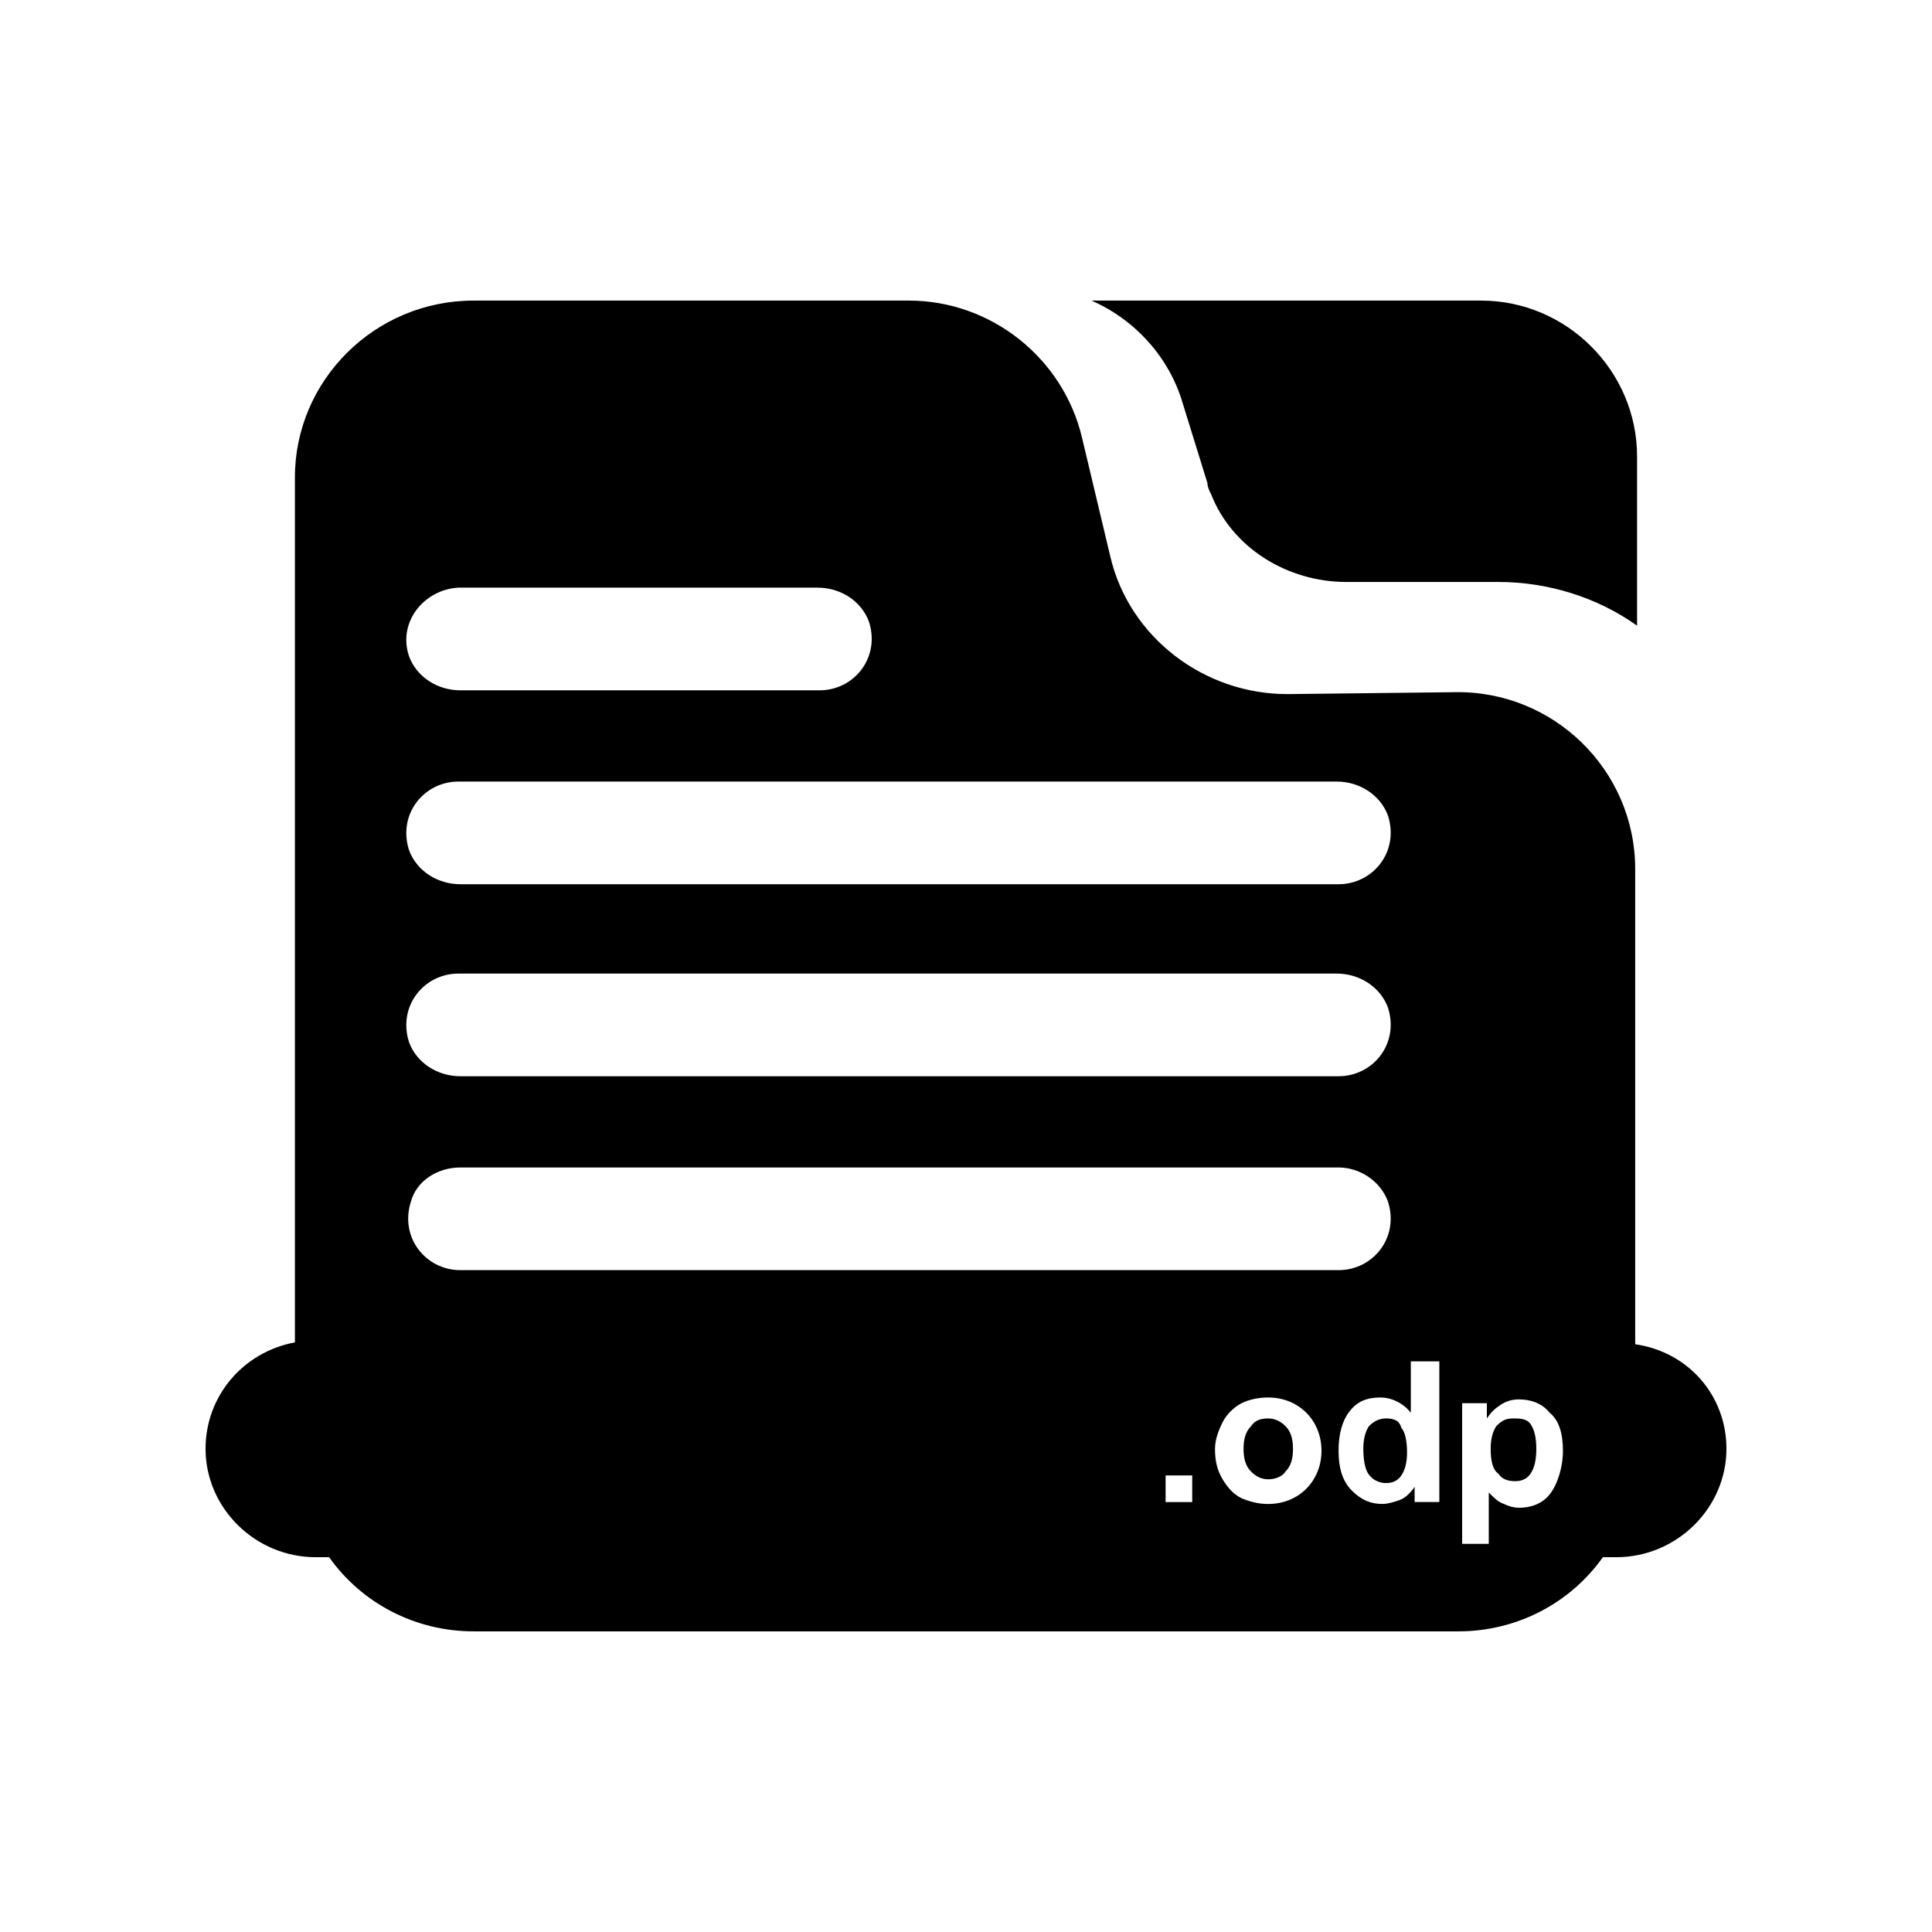 <?xml version="1.0" encoding="UTF-8"?>
<!-- Uploaded to: SVG Repo, www.svgrepo.com, Generator: SVG Repo Mixer Tools -->
<svg fill="#000000" width="800px" height="800px" version="1.1" viewBox="144 144 512 512" xmlns="http://www.w3.org/2000/svg">
 <path d="m433.25 223.66h103.28c22.672 0 41.312 18.641 41.312 41.312v44.84c-10.578-7.559-23.68-11.586-36.777-11.586h-40.305c-15.617 0-30.23-9.07-35.77-23.176-0.504-1.008-1.008-2.016-1.008-3.023l-6.551-21.16c-3.527-12.09-12.598-22.168-24.184-27.207zm46.855 296.24c-2.016 0-3.527 0.504-4.535 2.016-1.512 1.512-2.016 3.527-2.016 6.047s0.504 4.535 2.016 6.047c1.512 1.512 3.023 2.016 4.535 2.016s3.527-0.504 4.535-2.016c1.512-1.512 2.016-3.527 2.016-6.047s-0.504-4.535-2.016-6.047c-1.008-1.008-2.519-2.016-4.535-2.016zm31.234 0c-1.512 0-3.023 0.504-4.535 2.016-1.008 1.512-1.512 3.527-1.512 6.047 0 3.023 0.504 5.039 1.008 6.047 1.008 2.016 3.023 3.023 5.039 3.023 1.512 0 3.023-0.504 4.031-2.016 1.008-1.512 1.512-3.527 1.512-6.047 0-3.023-0.504-5.543-1.512-6.551-0.504-2.016-2.016-2.519-4.031-2.519zm90.184 8.059c0 15.617-13.098 28.719-29.223 28.719h-3.527c-8.562 12.09-22.672 19.648-38.289 19.648h-260.97c-15.617 0-29.727-7.559-38.289-19.648h-3.527c-16.121 0-29.223-13.098-29.223-28.719 0-14.105 10.078-25.695 23.68-28.215v-229.23c0-25.695 21.16-46.855 47.359-46.855h115.37c21.664 0 40.809 15.113 45.848 36.273l7.559 31.738c5.039 21.16 24.688 36.273 46.855 36.273l44.336-0.504c26.199-0.504 47.863 20.656 47.863 46.855v125.95c14.102 2.019 24.18 13.605 24.18 27.711zm-349.14-210.09c2.016 5.543 7.559 9.07 13.602 9.07h95.219c9.07 0 16.121-8.566 13.098-18.137-2.016-5.543-7.559-9.07-13.602-9.07h-95.219c-9.066 0.504-16.121 9.066-13.098 18.137zm0 51.387c2.016 5.543 7.559 9.07 13.602 9.07h232.76c9.07 0 16.121-8.566 13.098-18.137-2.016-5.543-7.559-9.07-13.602-9.07h-232.76c-9.066 0-16.121 8.566-13.098 18.137zm0 50.887c2.016 5.543 7.559 9.07 13.602 9.07h232.76c9.07 0 16.121-8.566 13.098-18.137-2.016-5.543-7.559-9.07-13.602-9.07h-232.76c-9.066 0-16.121 8.562-13.098 18.137zm246.36 60.457c9.07 0 16.121-8.566 13.098-18.137-2.016-5.543-7.559-9.07-13.098-9.07h-232.76c-6.047 0-11.586 3.527-13.098 9.07-3.023 9.574 4.031 18.137 13.098 18.137zm-38.793 54.41h-7.055v7.055h7.055zm34.258-6.551c0-4.031-1.512-7.559-4.031-10.078-2.519-2.519-6.047-4.031-10.078-4.031-2.519 0-5.039 0.504-7.055 1.512-2.016 1.008-4.031 3.023-5.039 5.039-1.008 2.016-2.016 4.535-2.016 7.055 0 3.023 0.504 5.543 2.016 8.062 1.512 2.519 3.023 4.031 5.039 5.039 2.519 1.008 4.535 1.512 7.055 1.512 4.031 0 7.559-1.512 10.078-4.031 2.519-2.519 4.031-6.047 4.031-10.078zm30.73-23.68h-7.055v13.602c-2.016-2.519-5.039-4.031-8.062-4.031-3.527 0-6.047 1.008-8.062 3.527s-3.023 6.047-3.023 10.578c0 4.535 1.008 8.062 3.527 10.578 2.519 2.519 5.039 3.527 8.062 3.527 1.512 0 3.023-0.504 4.535-1.008s3.023-2.016 4.031-3.527v4.031h6.551v-37.277zm33.254 23.68c0-4.535-1.008-8.062-3.527-10.078-2.016-2.519-5.039-3.527-8.062-3.527-2.016 0-3.527 0.504-5.039 1.512-1.512 1.008-2.519 2.016-3.527 3.527v-4.031h-6.551v37.281h7.055v-13.602c1.512 1.512 2.519 2.519 4.031 3.023 1.008 0.504 2.519 1.008 4.031 1.008 3.023 0 6.047-1.008 8.062-3.527 2.016-2.516 3.527-7.051 3.527-11.586zm-13.102-8.562c-2.016 0-3.023 0.504-4.535 2.016-1.008 1.512-1.512 3.527-1.512 6.047 0 3.023 0.504 5.543 2.016 6.551 1.008 1.512 2.519 2.016 4.535 2.016 1.512 0 3.023-0.504 4.031-2.016 1.008-1.512 1.512-3.527 1.512-6.551s-0.504-5.039-1.512-6.551c-1.008-1.512-3.023-1.512-4.535-1.512z"/>
</svg>